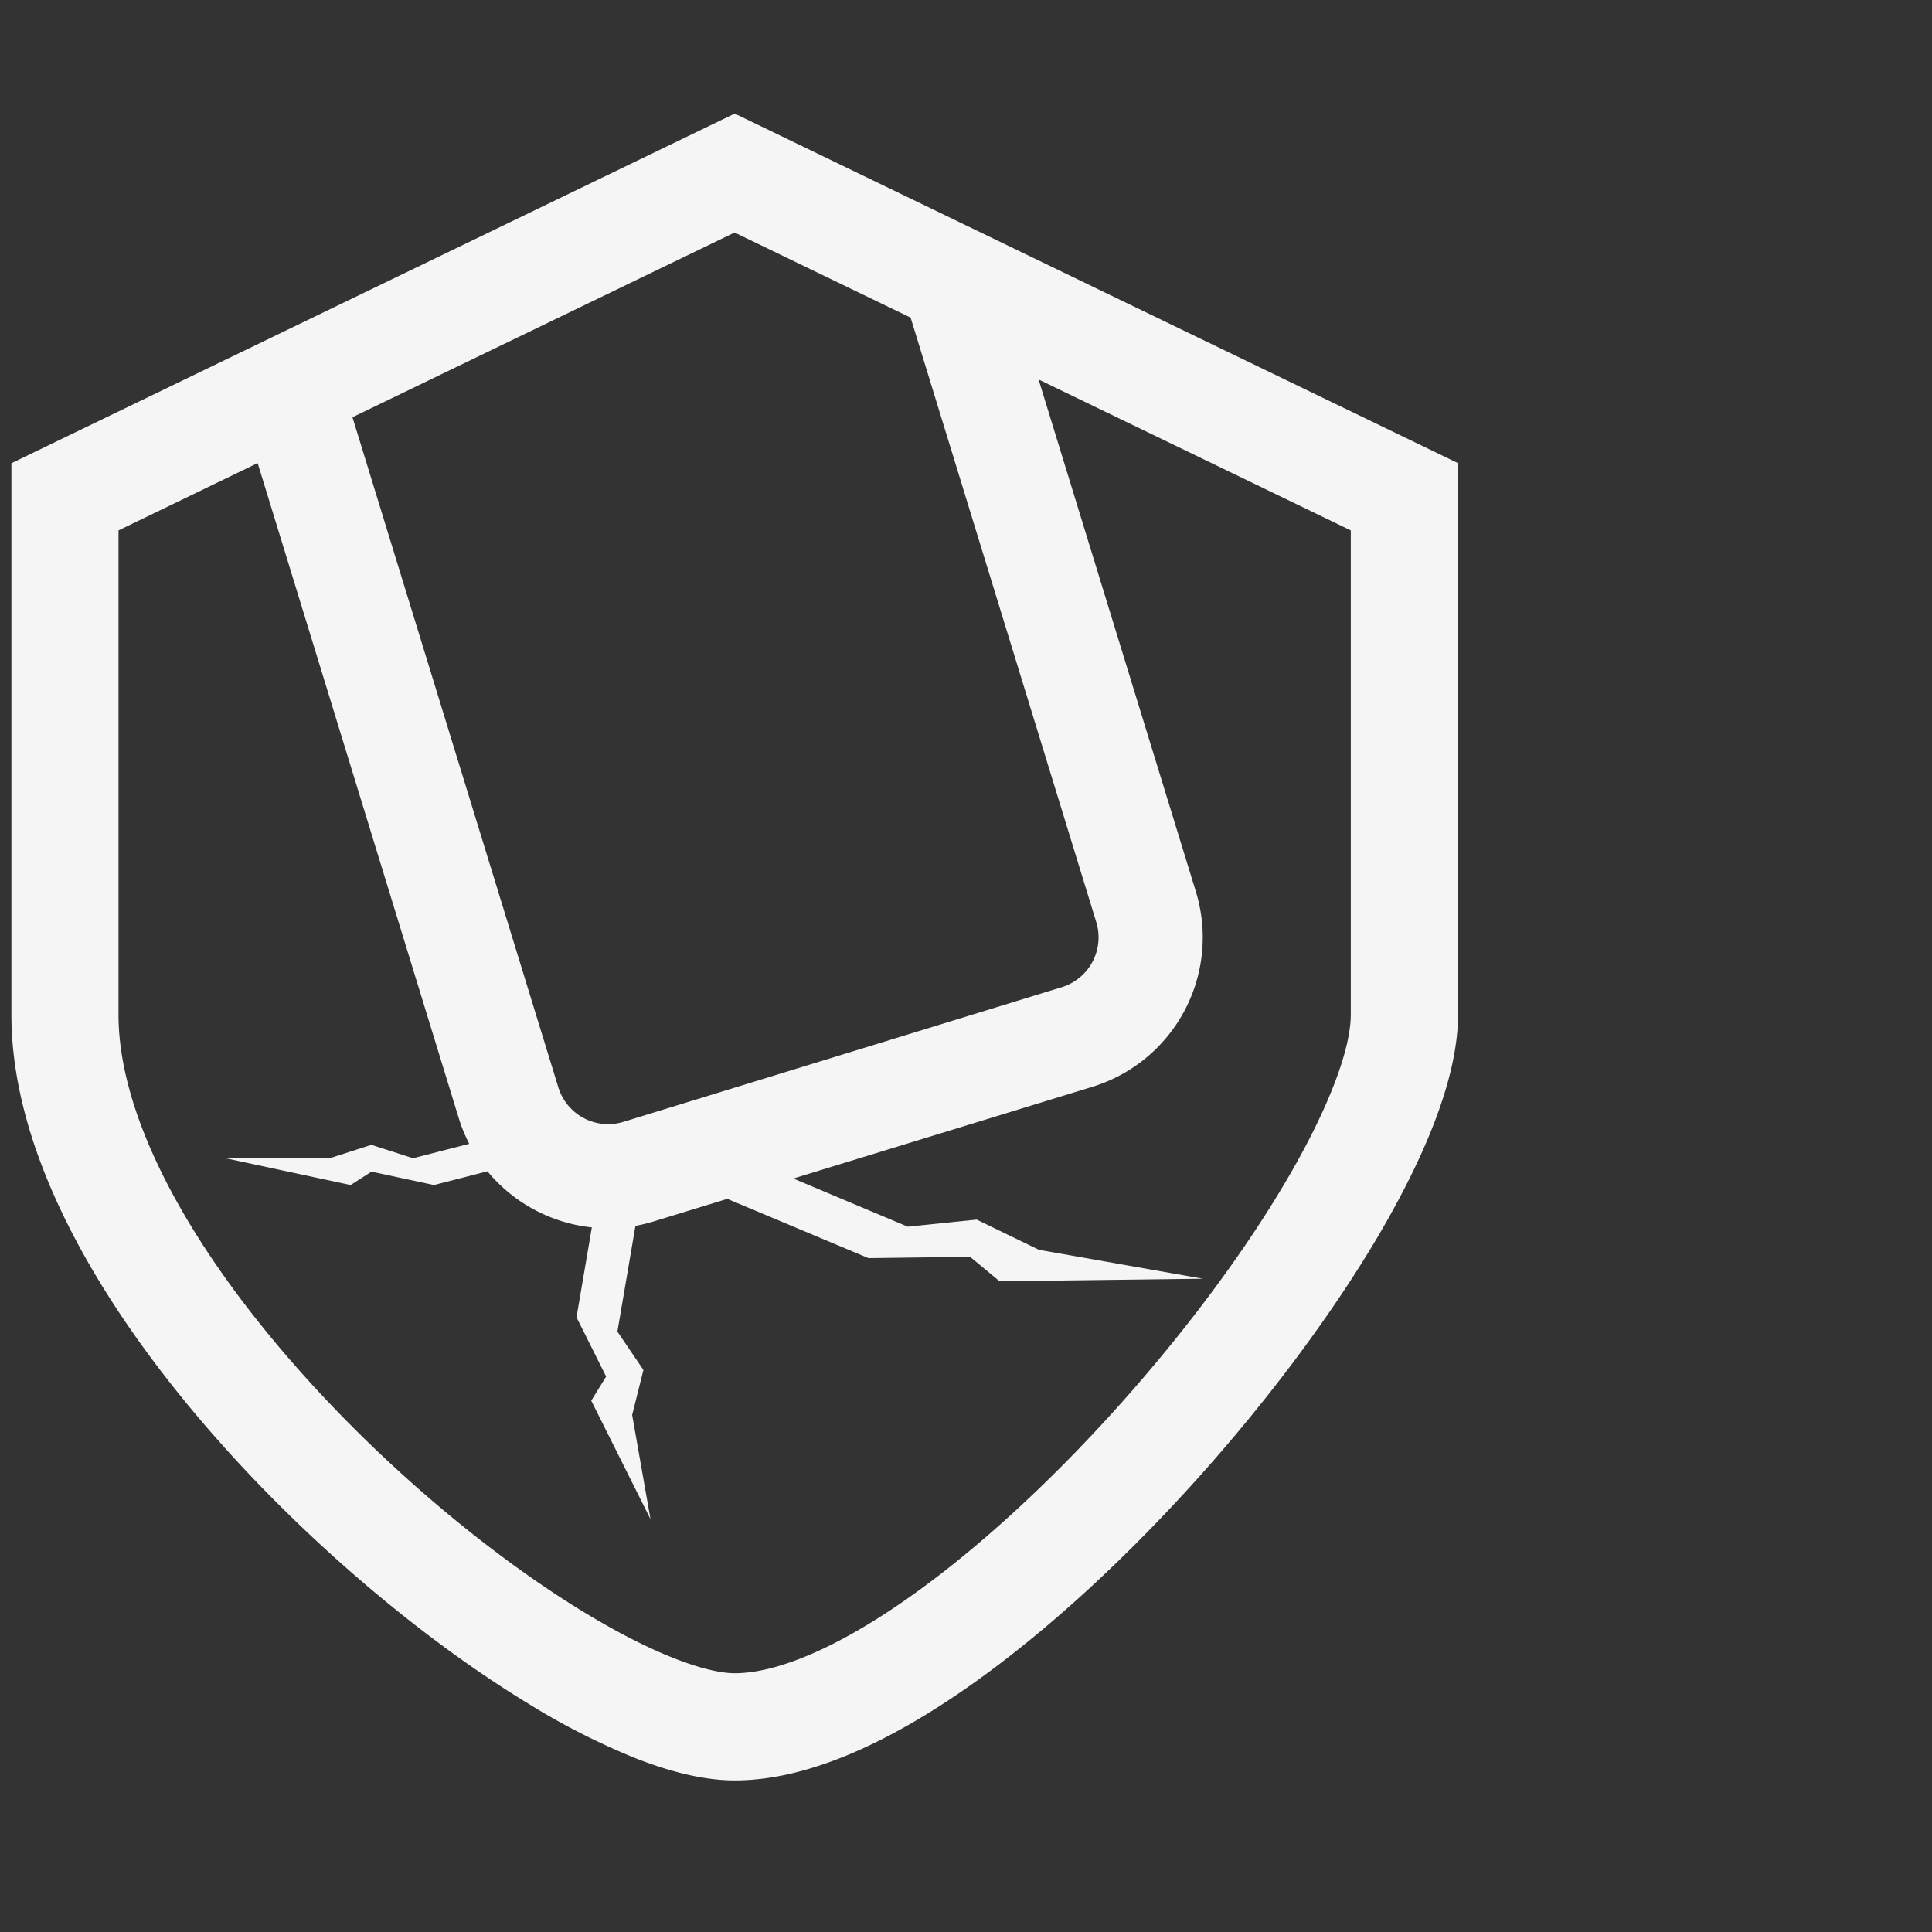 <svg width="30" height="30" viewBox="0 0 30 30" fill="none" xmlns="http://www.w3.org/2000/svg"><rect x="0" y="0" width="30" height="30" fill="#333333" stroke="none"/><g clip-path="url(#clip0_158_1621)"><path fill-rule="evenodd" clip-rule="evenodd" d="M11.407 1.763L22.64 7.192v8.564c0 .993-.53 2.228-1.231 3.422-.726 1.234-1.722 2.566-2.826 3.794-1.104 1.227-2.337 2.373-3.547 3.22-1.178.825-2.458 1.454-3.628 1.454-.485 0-1.012-.138-1.528-.34a10.958 10.958 0 01-1.673-.85c-1.161-.705-2.424-1.687-3.593-2.813-1.168-1.125-2.264-2.416-3.073-3.748-.802-1.322-1.364-2.752-1.364-4.14V7.193l11.231-5.429zM1.84 8.236v7.52c0 .959.399 2.083 1.122 3.275.717 1.18 1.713 2.361 2.805 3.414 1.092 1.052 2.26 1.956 3.303 2.59.522.317 1 .56 1.414.721.423.165.73.226.923.226.64 0 1.564-.376 2.674-1.153 1.08-.756 2.22-1.809 3.264-2.97 1.043-1.16 1.969-2.402 2.628-3.525.683-1.162 1.002-2.063 1.002-2.578v-7.52l-4.848-2.343 2.442 7.95a2.427 2.427 0 01-1.607 3.033L12.319 18.3l1.777.748 1.07-.11.967.469 2.546.449-3.157.04-.458-.38-1.579.02-2.191-.92-1.14.349a2.4 2.4 0 01-.287.07l-.28 1.642.404.596-.175.699.285 1.618-.92-1.84.231-.375-.46-.92.238-1.396a2.435 2.435 0 01-1.621-.871l-.83.213-.97-.208-.324.208-1.941-.416H5.12l.647-.208.648.208.871-.224a2.44 2.44 0 01-.164-.404L4.001 7.191 1.84 8.236zm9.567-4.625l2.733 1.321 2.883 9.387a.809.809 0 01-.536 1.01L9.68 17.42a.809.809 0 01-1.01-.535L5.473 6.479l5.933-2.868z" fill="#fff" fill-opacity=".95"/></g><defs><clipPath id="clip0_158_1621"><path fill="#fff" transform="translate(.176 .146)" d="M0 0h29.118v29.118H0z"/></clipPath></defs></svg>